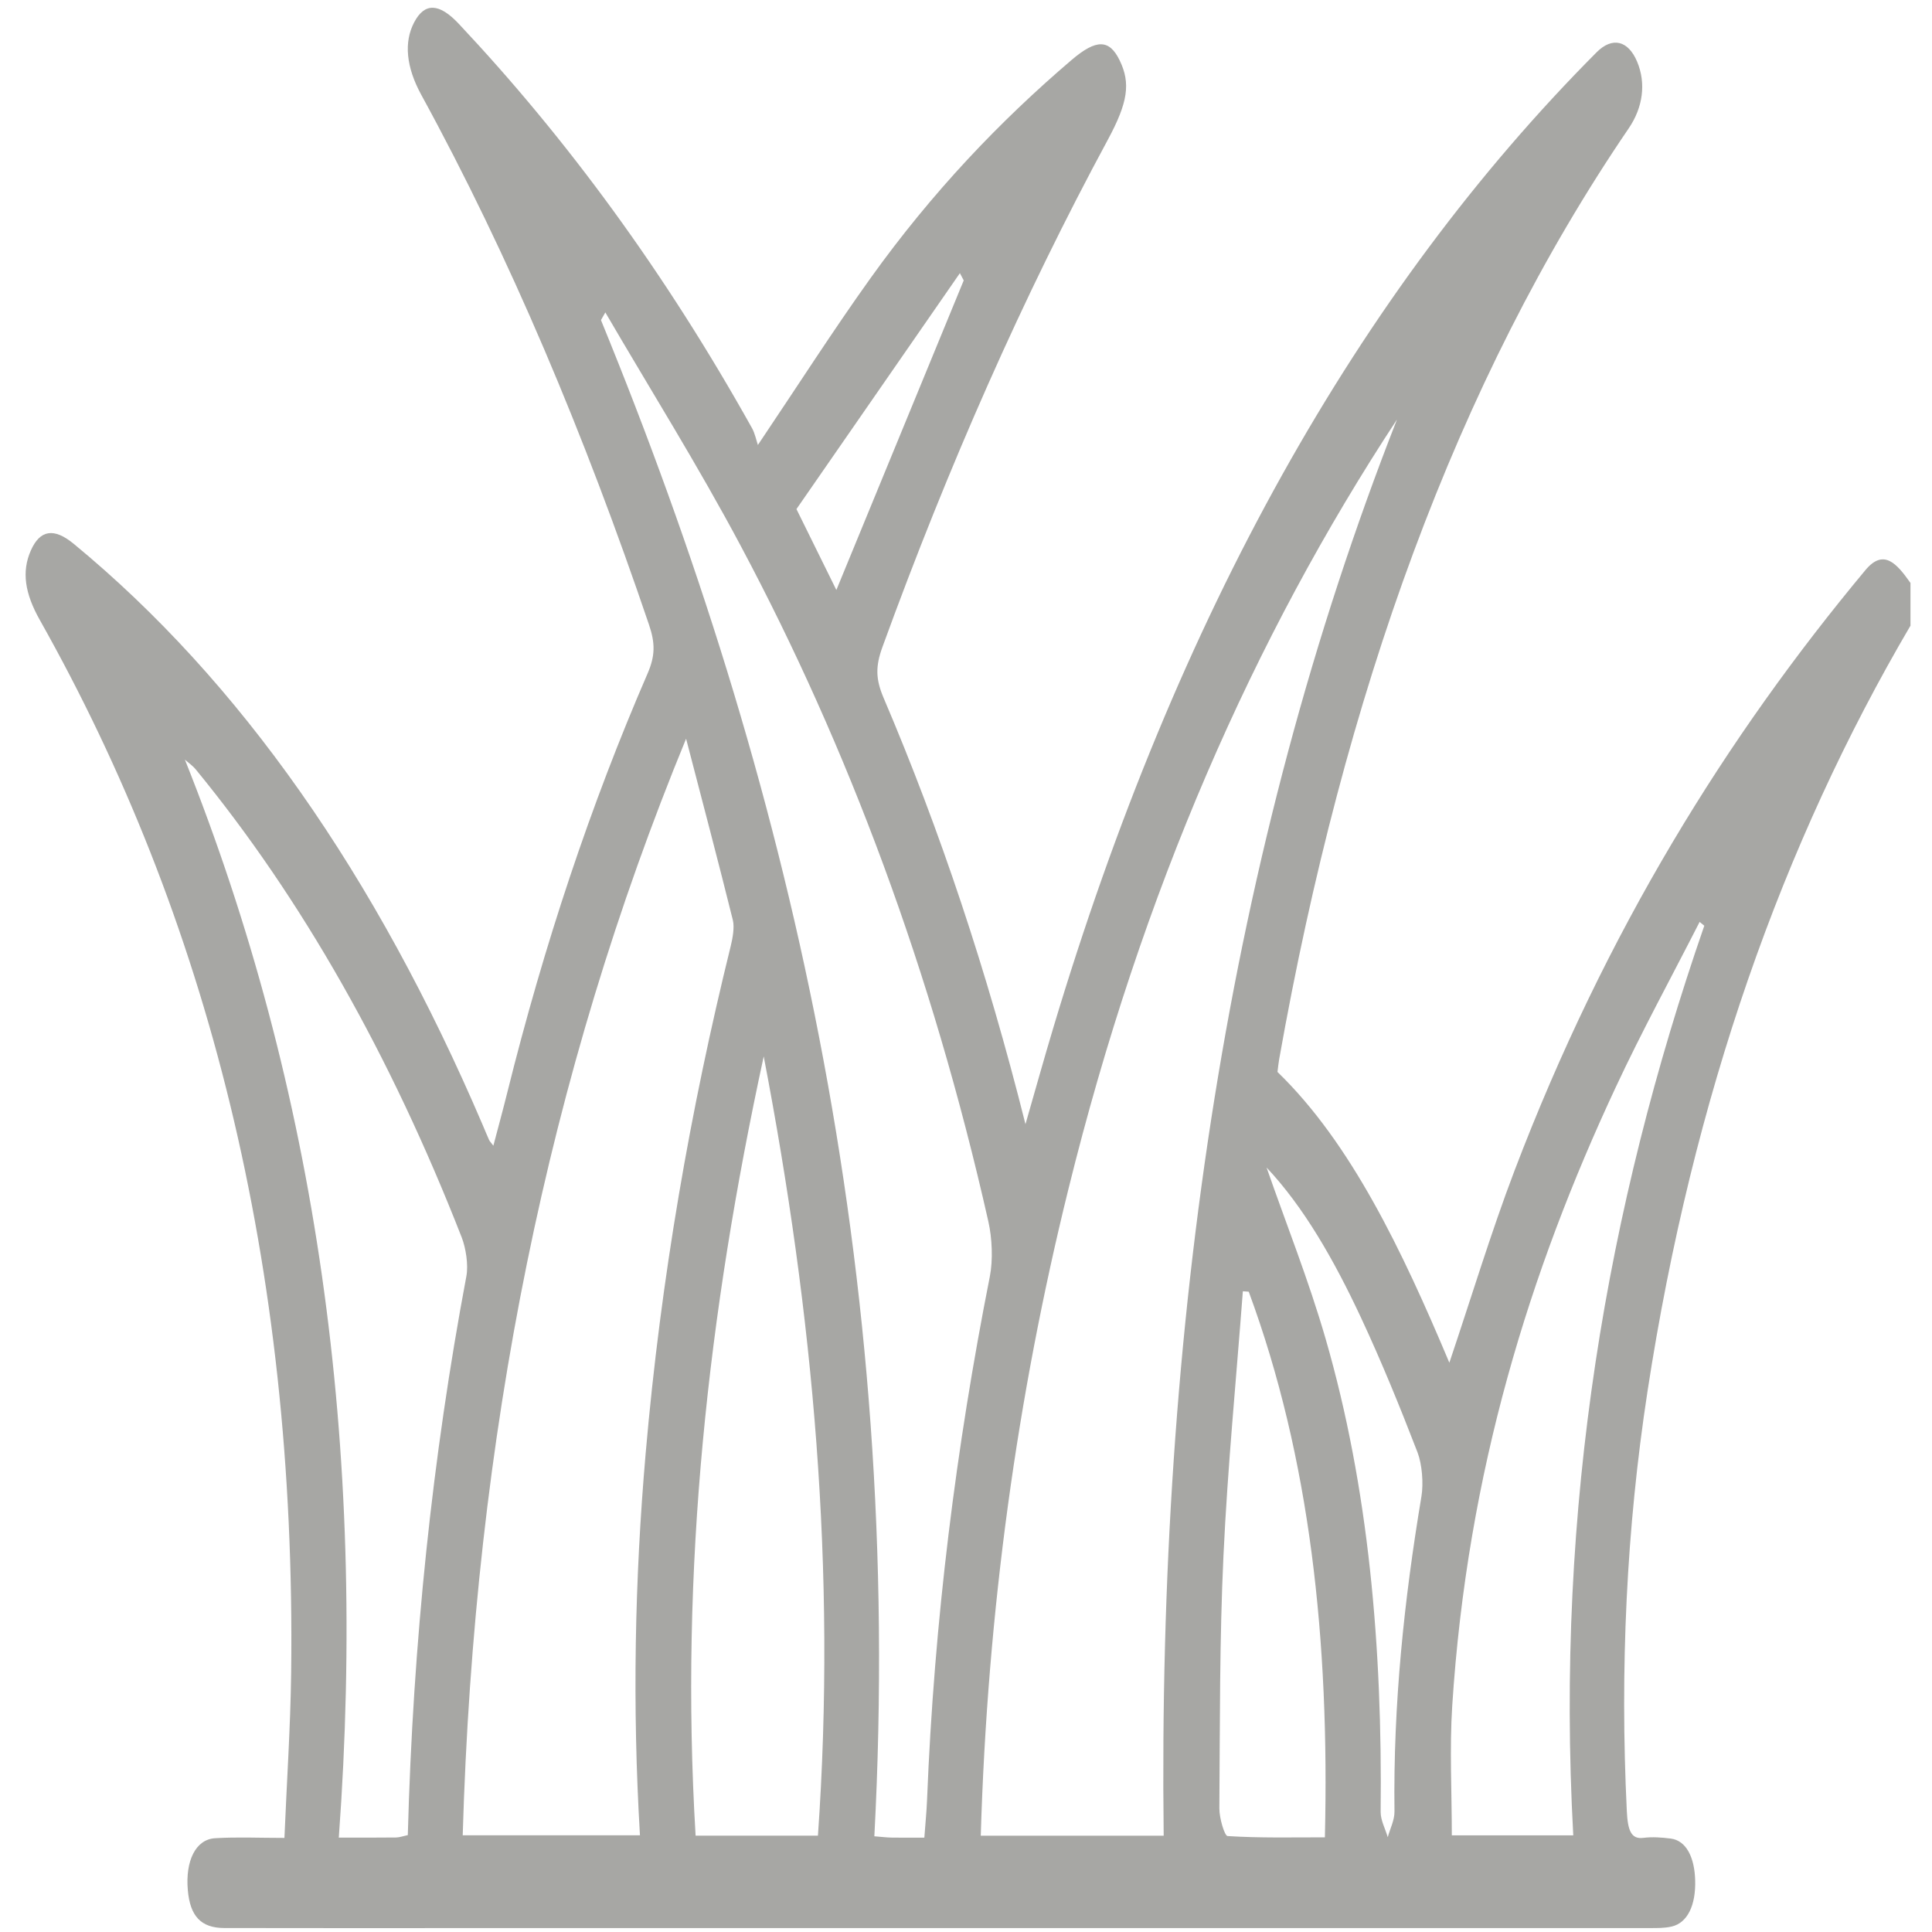<?xml version="1.0" encoding="UTF-8"?> <svg xmlns="http://www.w3.org/2000/svg" xmlns:xlink="http://www.w3.org/1999/xlink" version="1.1" id="Layer_1" x="0px" y="0px" viewBox="0 0 500 500" style="enable-background:new 0 0 500 500;" xml:space="preserve"> <style type="text/css"> .st0{fill:#A7A7A4;} </style> <g> <g> <path class="st0" d="M494.43,161.92c-33.04,56.26-56.33,121.77-68.05,198.11c-5.48,35.69-7.15,71.97-5.36,108.71 c0.24,4.83,1.06,7.31,4.24,6.9c2.36-0.3,4.76-0.12,7.13,0.18c3.96,0.5,6.16,4.78,6.32,10.81c0.18,6.44-1.98,11.01-6.09,11.96 c-1.87,0.43-3.8,0.39-5.7,0.39c-57.13,0.02-114.26,0.01-171.39,0.01c-44.9,0-89.81,0-134.71,0c-20.94,0-41.87,0.03-62.81-0.02 c-5.99-0.02-8.82-3.08-9.4-9.79c-0.67-7.61,2.04-13.14,7.03-13.45c5.69-0.35,11.39-0.08,17.97-0.08 c0.61-14.63,1.56-28.65,1.74-42.7c1.34-105.86-21.82-195.76-65.02-272.45c-3.92-6.95-4.76-12.57-2.35-18.03 c2.37-5.38,6-5.94,11.1-1.73C62,176.1,97.21,226.36,124.91,291.12c0.55,1.29,1.08,2.6,1.65,3.86c0.18,0.4,0.48,0.67,1.12,1.53 c1.23-4.68,2.45-9.12,3.57-13.63c9.58-38.52,21.68-74.75,36.34-108.57c1.97-4.55,2.01-7.81,0.38-12.61 c-16.69-49.22-36.04-95.27-58.94-137.15c-3.91-7.15-4.56-13.63-1.83-18.8c2.71-5.13,6.47-4.98,11.53,0.41 c27.91,29.69,53.36,64.29,75.9,104.66c0.73,1.32,1.12,3.17,1.51,4.34c10.28-15.28,19.5-29.7,29.18-43.21 c15.95-22.27,33.5-40.64,52.03-56.45c6.39-5.45,9.76-5.36,12.42,0.13c2.86,5.91,2.16,10.85-3.06,20.53 c-21.97,40.68-41.32,84.52-58.33,131.27c-1.84,5.06-1.76,8.35,0.29,13.17c14.59,34.2,26.77,70.68,36.72,110.34 c2.53-8.78,4.76-16.81,7.14-24.74c32.02-106.94,79.13-190.84,140.66-252.66c4.08-4.1,8.18-3.07,10.49,2.41 c2.34,5.54,1.56,11.8-2.18,17.28c-44.59,65.42-73.74,146.77-90.46,240.94c-0.17,0.97-0.27,1.98-0.43,3.25 c19.01,18.4,32.23,46.13,44.48,75.25c5.71-16.94,10.81-33.8,16.85-49.67c23.72-62.26,55.03-112.48,90.83-155.46 c4.75-5.7,8.17-1.61,11.66,3.33C494.43,154.56,494.43,158.24,494.43,161.92z M361.54,108.56c-36.99,56.25-66,122.06-85.08,199.36 c-13.2,53.46-20.92,109.05-22.64,167.16c16.11,0,31.6,0,47.34,0C299.55,342.81,317.81,220.04,361.54,108.56z M177.56,191.18 c-35.75,86.89-54.82,180.61-57.81,283.79c15.83,0,30.77,0,45.87,0c-1.99-33.44-1.36-66.19,1.47-98.78 c3.94-45.36,11.58-89.05,22.04-131.43c0.5-2.03,0.98-4.83,0.53-6.64C185.9,222.98,181.93,207.98,177.56,191.18z M156.66,80.85 c-0.38,0.66-0.75,1.33-1.13,1.99c48.47,118.34,78.52,245.85,70.75,392.39c1.68,0.13,3.09,0.31,4.49,0.34 c2.68,0.05,5.36,0.01,8.45,0.01c0.26-3.63,0.58-6.69,0.7-9.78c1.84-46.33,7.52-91.36,16.25-135.45c0.84-4.25,0.59-9.93-0.38-14.2 c-14.65-64.94-36.41-122.89-64.01-174.73C180.62,120.44,168.4,100.99,156.66,80.85z M105.54,474.93 c1.34-49.88,6.35-97.8,15.16-144.66c0.55-2.91-0.15-7.34-1.22-10.06C101,272.95,78.08,232.56,50.7,199.17 c-0.86-1.05-1.9-1.73-2.85-2.58c33.97,85.07,47.28,177.65,39.83,278.98c5.31,0,10.05,0.03,14.8-0.03 C103.4,475.53,104.32,475.18,105.54,474.93z M197.65,273.4c-14.41,66.44-21.76,132.54-17.63,201.67c10.8,0,21.04,0,31.66,0 C216.51,406.36,210.48,340.26,197.65,273.4z M441.07,239.58c-0.4-0.33-0.81-0.66-1.21-0.99c-7.26,14.25-14.84,28.08-21.72,42.81 c-22.18,47.46-38.42,99.43-42.31,160.15c-0.7,11.02-0.1,22.28-0.1,33.44c10.5,0,20.72,0,31.43,0 C402.5,389.9,415.85,312.38,441.07,239.58z M323.17,334.29c-0.51-0.04-1.01-0.08-1.52-0.11c-1.72,22.81-3.95,45.56-5.02,68.46 c-1.02,21.71-0.9,43.57-1.06,65.37c-0.02,2.48,1.33,7.1,2.13,7.16c8.33,0.53,16.68,0.33,25.18,0.33 C344.1,424.62,339.08,377.34,323.17,334.29z M327.79,302.16c5.14,14.76,10.84,29,15.26,44.26 c11.19,38.64,14.73,79.96,14.26,122.49c-0.02,2.16,1.2,4.36,1.84,6.55c0.61-2.21,1.77-4.44,1.74-6.63 c-0.35-27.83,2.51-54.82,6.97-81.52c0.58-3.45,0.15-8.42-1-11.42c-4.6-11.93-9.41-23.7-14.64-34.89 C345.23,326.04,337.4,312.36,327.79,302.16z M249.41,72.57c-0.33-0.63-0.66-1.26-0.99-1.88c-14.05,20.28-28.09,40.55-42.3,61.06 c3.91,7.93,7.18,14.56,10.33,20.94C227.55,125.73,238.48,99.15,249.41,72.57z"></path> </g> </g> </svg> 